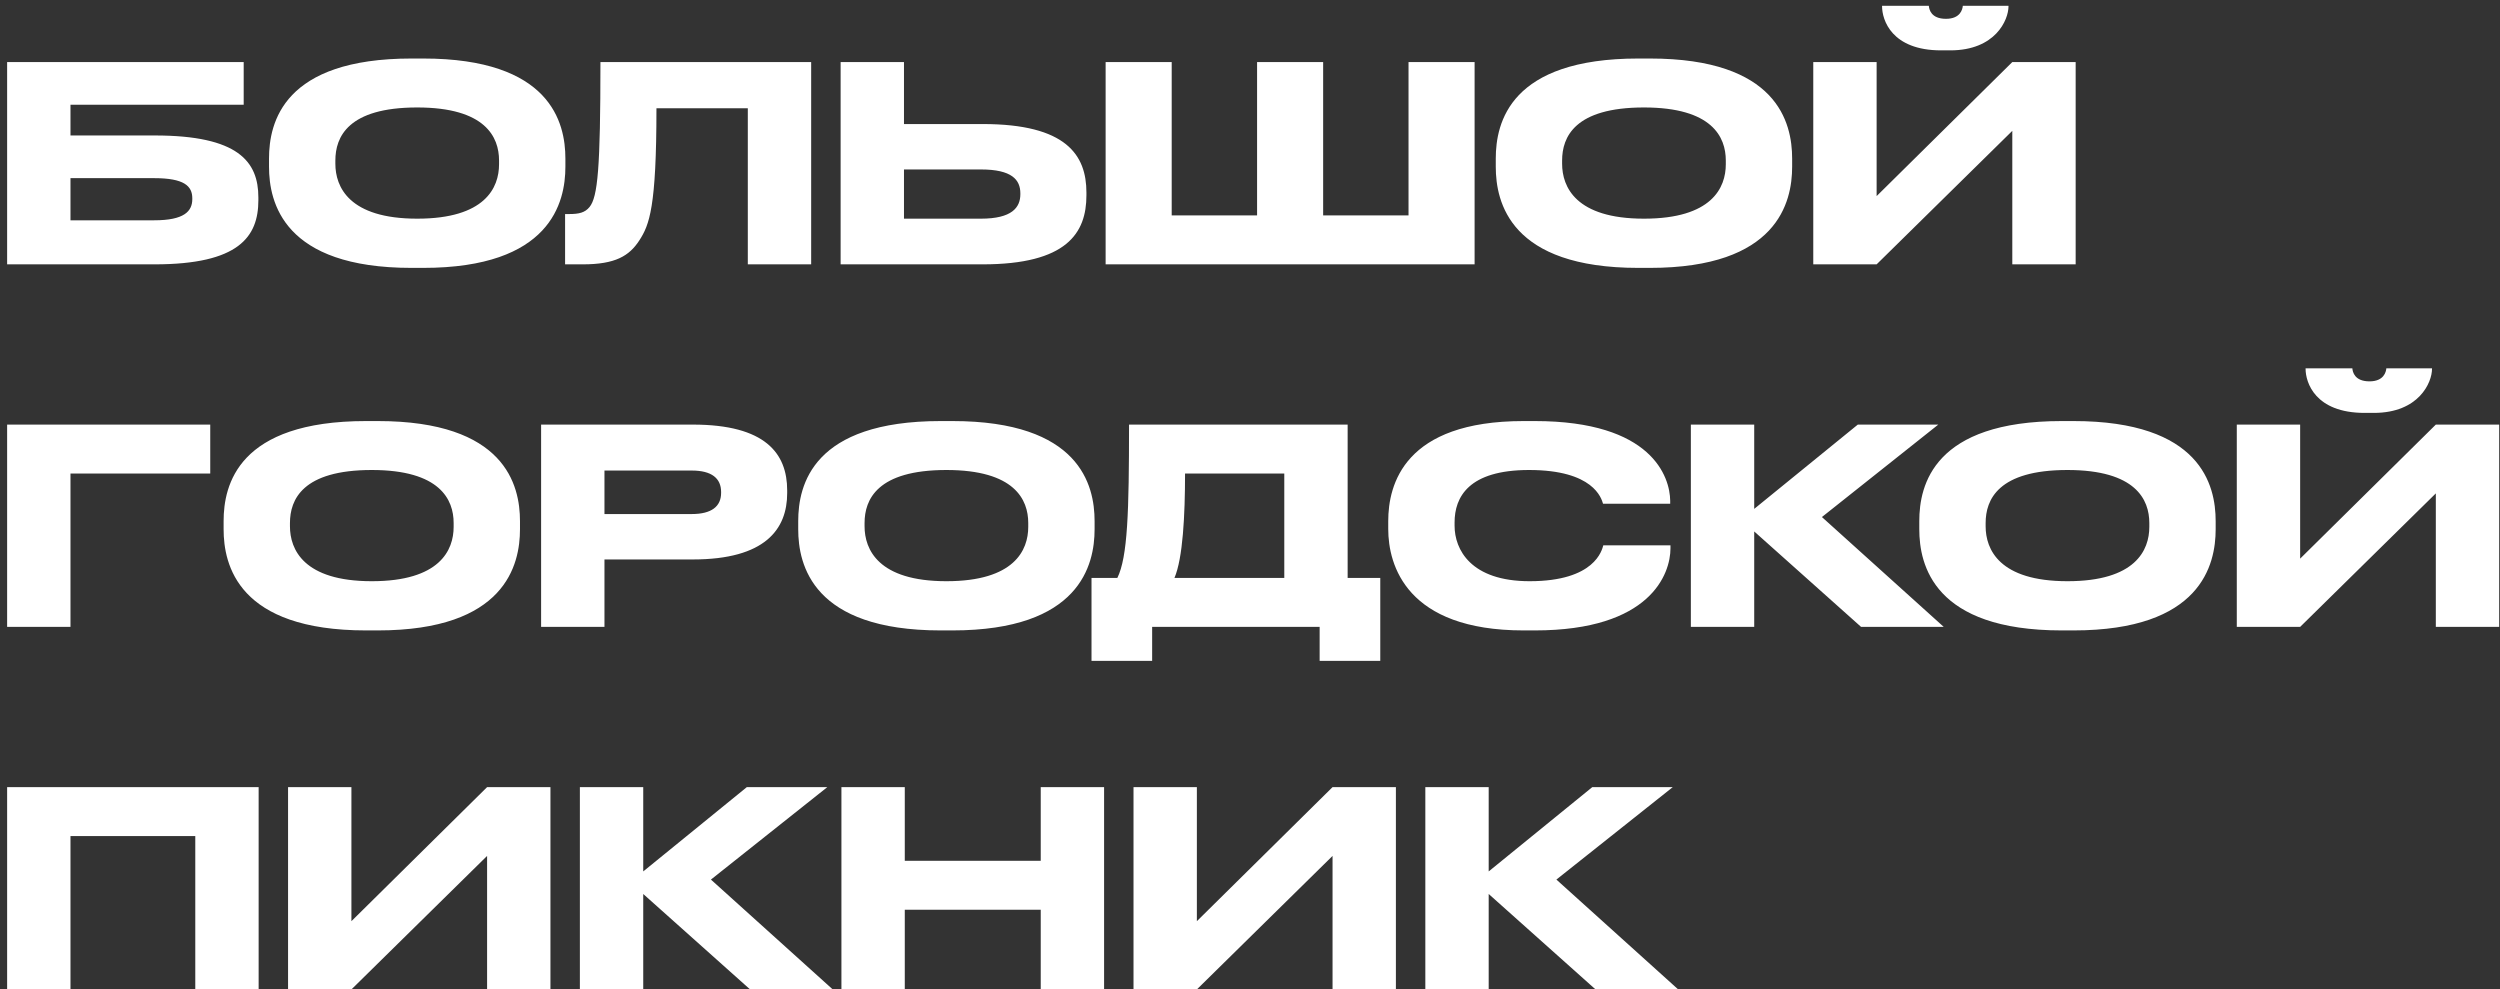 <?xml version="1.0" encoding="UTF-8"?> <svg xmlns="http://www.w3.org/2000/svg" width="331" height="131" viewBox="0 0 331 131" fill="none"><rect x="0" y="0" width="331" height="131" fill="#333333" stroke="none"/> <path d="M34.208 26.504V26.144C34.208 21.392 31.544 17.936 20.492 17.936H9.332V13.868H32.264V8.216H0.944V35H20.456C31.616 35 34.208 31.364 34.208 26.504ZM9.332 29.168V23.588H20.42C24.38 23.588 25.46 24.632 25.46 26.252V26.36C25.46 27.98 24.38 29.168 20.42 29.168H9.332ZM54.482 7.748C37.526 7.748 35.618 16.208 35.618 20.996V22.076C35.618 26.792 37.526 35.468 54.482 35.468H56.03C72.914 35.468 74.858 26.792 74.858 22.076V20.996C74.858 16.208 72.878 7.748 56.03 7.748H54.482ZM66.074 21.248V21.752C66.074 24.848 64.238 28.952 55.238 28.952C46.202 28.952 44.402 24.74 44.402 21.68V21.248C44.402 18.152 46.058 14.228 55.238 14.228C64.274 14.228 66.074 18.152 66.074 21.248ZM99.01 35H107.398V8.216H79.498C79.498 22.292 79.138 26.072 78.058 27.404C77.446 28.16 76.654 28.34 75.358 28.34H74.818V35H77.158C81.478 35 83.314 33.884 84.646 31.832C85.978 29.78 86.914 27.476 86.914 14.336H99.01V35ZM130.127 16.424H119.687V8.216H111.299V35H130.091C141.251 35 143.843 30.86 143.843 25.856V25.496C143.843 20.528 141.179 16.424 130.127 16.424ZM119.687 28.952V22.436H129.875C133.979 22.436 135.095 23.804 135.095 25.604V25.712C135.095 27.476 133.979 28.952 129.875 28.952H119.687ZM146.385 35H195.237V8.216H186.489V28.52H175.185V8.216H166.437V28.52H155.133V8.216H146.385V35ZM216.904 7.748C199.948 7.748 198.04 16.208 198.04 20.996V22.076C198.04 26.792 199.948 35.468 216.904 35.468H218.452C235.336 35.468 237.28 26.792 237.28 22.076V20.996C237.28 16.208 235.3 7.748 218.452 7.748H216.904ZM228.496 21.248V21.752C228.496 24.848 226.66 28.952 217.66 28.952C208.624 28.952 206.824 24.74 206.824 21.68V21.248C206.824 18.152 208.48 14.228 217.66 14.228C226.696 14.228 228.496 18.152 228.496 21.248ZM266.429 35H274.817V8.216H266.429L248.465 25.964V8.216H240.077V35H248.465L266.429 17.324V35ZM256.997 6.668H258.221C264.197 6.668 265.925 2.636 265.925 0.836V0.764H259.877C259.841 1.232 259.553 2.492 257.645 2.492C255.665 2.492 255.413 1.232 255.377 0.764H249.185V0.836C249.185 2.636 250.445 6.668 256.997 6.668ZM0.944 83H9.332V62.696H27.836V56.216H0.944V83ZM48.47 55.748C31.514 55.748 29.606 64.208 29.606 68.996V70.076C29.606 74.792 31.514 83.468 48.47 83.468H50.018C66.902 83.468 68.846 74.792 68.846 70.076V68.996C68.846 64.208 66.866 55.748 50.018 55.748H48.47ZM60.062 69.248V69.752C60.062 72.848 58.226 76.952 49.226 76.952C40.19 76.952 38.39 72.74 38.39 69.68V69.248C38.39 66.152 40.046 62.228 49.226 62.228C58.262 62.228 60.062 66.152 60.062 69.248ZM91.731 74.072C101.307 74.072 104.223 70.076 104.223 65.288V64.928C104.223 60.032 101.343 56.216 91.731 56.216H71.643V83H80.031V74.072H91.731ZM80.031 62.3H91.587C94.251 62.3 95.475 63.344 95.475 65.144V65.252C95.475 67.052 94.215 68.06 91.587 68.06H80.031V62.3ZM124.548 55.748C107.592 55.748 105.684 64.208 105.684 68.996V70.076C105.684 74.792 107.592 83.468 124.548 83.468H126.096C142.98 83.468 144.924 74.792 144.924 70.076V68.996C144.924 64.208 142.944 55.748 126.096 55.748H124.548ZM136.14 69.248V69.752C136.14 72.848 134.304 76.952 125.304 76.952C116.268 76.952 114.468 72.74 114.468 69.68V69.248C114.468 66.152 116.124 62.228 125.304 62.228C134.34 62.228 136.14 66.152 136.14 69.248ZM155.496 76.52C156.612 73.928 156.9 68.204 156.9 62.696H170.04V76.52H155.496ZM147.936 76.52H144.516V87.5H152.544V83H174.72V87.5H182.748V76.52H178.428V56.216H149.484C149.484 67.772 149.304 73.748 147.936 76.52ZM203.206 83.468C218.542 83.468 221.17 75.98 221.17 72.596V72.2H212.278C212.098 72.812 211.198 76.952 202.522 76.952C194.71 76.952 192.586 72.74 192.586 69.608V69.176C192.586 65.828 194.422 62.228 202.45 62.228C210.982 62.228 212.026 65.972 212.242 66.692H221.134V66.296C221.098 63.164 218.758 55.748 203.206 55.748H201.73C185.926 55.748 183.802 64.136 183.802 68.996V70.04C183.802 74.828 186.214 83.468 201.73 83.468H203.206ZM232.258 83V70.364L246.406 83H257.35L241.222 68.456L256.63 56.216H245.974L232.258 67.376V56.216H223.87V83H232.258ZM272.978 55.748C256.022 55.748 254.114 64.208 254.114 68.996V70.076C254.114 74.792 256.022 83.468 272.978 83.468H274.526C291.41 83.468 293.354 74.792 293.354 70.076V68.996C293.354 64.208 291.374 55.748 274.526 55.748H272.978ZM284.57 69.248V69.752C284.57 72.848 282.734 76.952 273.734 76.952C264.698 76.952 262.898 72.74 262.898 69.68V69.248C262.898 66.152 264.554 62.228 273.734 62.228C282.77 62.228 284.57 66.152 284.57 69.248ZM322.503 83H330.891V56.216H322.503L304.539 73.964V56.216H296.151V83H304.539L322.503 65.324V83ZM313.071 54.668H314.295C320.271 54.668 321.999 50.636 321.999 48.836V48.764H315.951C315.915 49.232 315.627 50.492 313.719 50.492C311.739 50.492 311.487 49.232 311.451 48.764H305.259V48.836C305.259 50.636 306.519 54.668 313.071 54.668ZM0.944 131H9.332V110.696H25.856V131H34.244V104.216H0.944V131ZM64.491 131H72.879V104.216H64.491L46.527 121.964V104.216H38.139V131H46.527L64.491 113.324V131ZM85.164 131V118.364L99.312 131H110.256L94.128 116.456L109.536 104.216H98.88L85.164 115.376V104.216H76.776V131H85.164ZM111.405 131H119.793V120.452H137.793V131H146.181V104.216H137.793V113.972H119.793V104.216H111.405V131ZM176.429 131H184.817V104.216H176.429L158.465 121.964V104.216H150.077V131H158.465L176.429 113.324V131ZM197.102 131V118.364L211.25 131H222.194L206.066 116.456L221.474 104.216H210.818L197.102 115.376V104.216H188.714V131H197.102Z" fill="white"></path> </svg> 